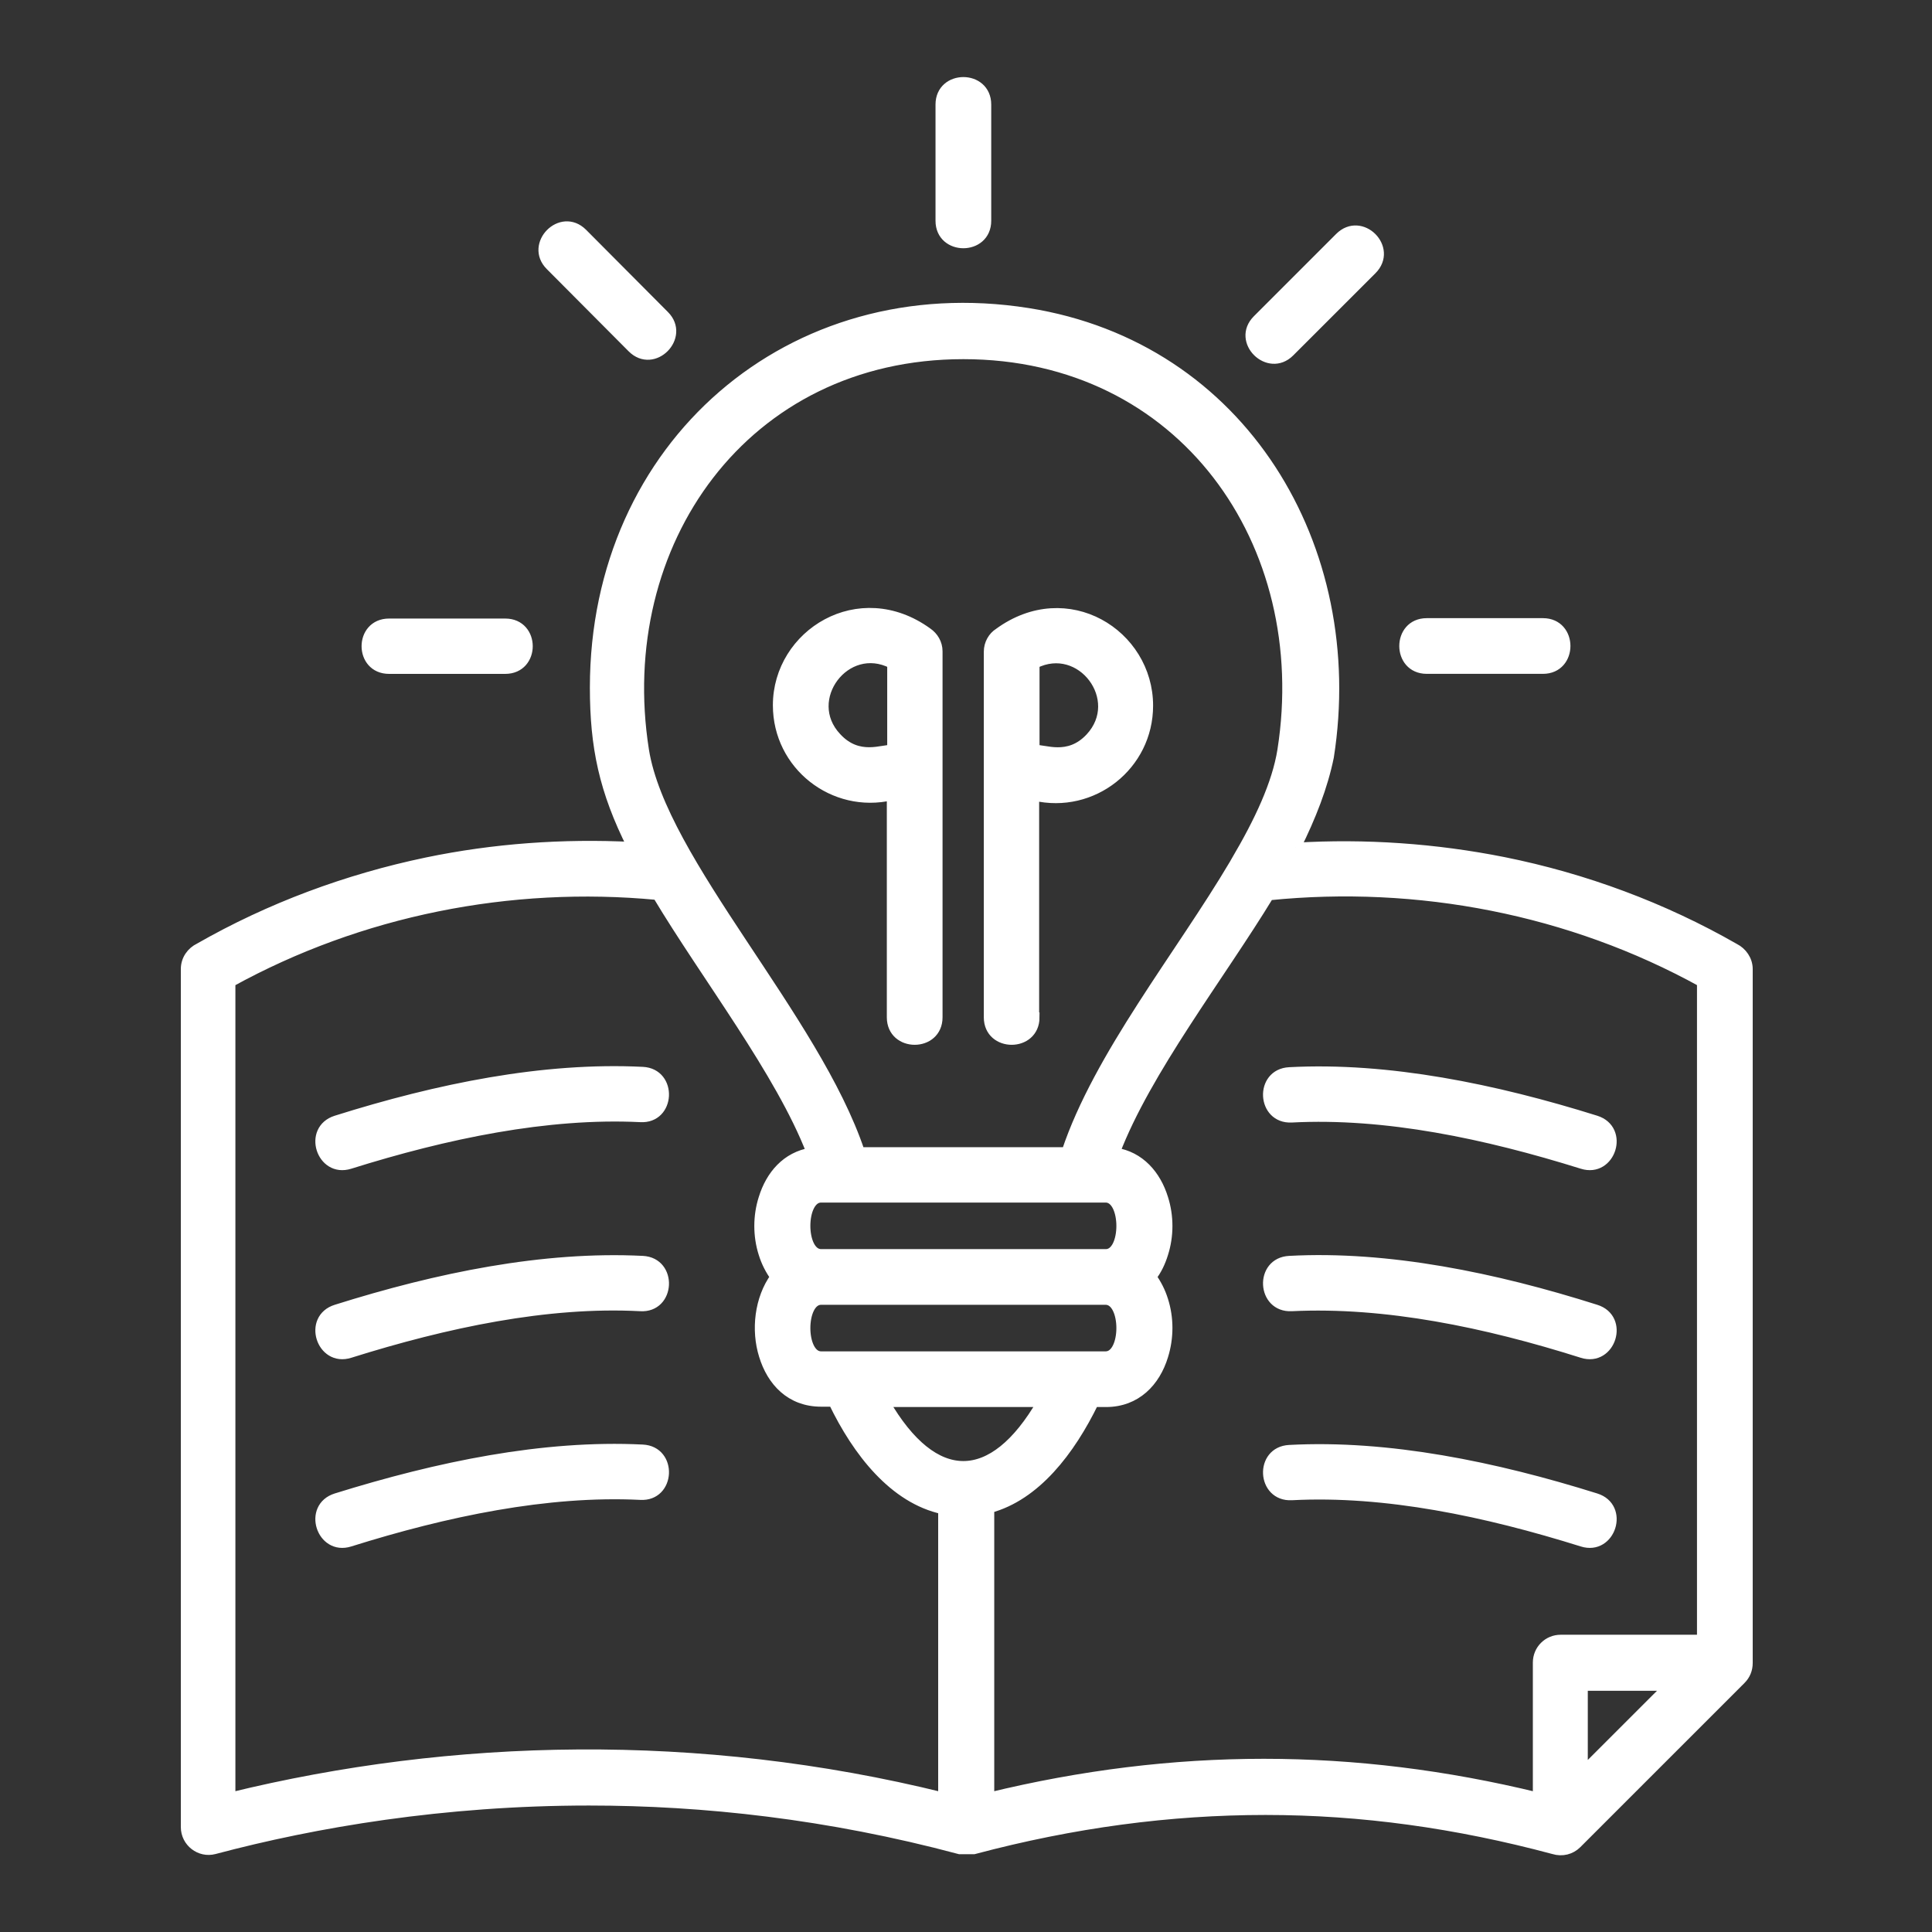<svg width="50" height="50" viewBox="0 0 50 50" fill="none" xmlns="http://www.w3.org/2000/svg">
<rect x="0" y="0" width="50" height="50" fill="#333333" stroke="none"/>
<path d="M22.9 36.289C24.17 38.486 25.693 38.486 26.963 36.289H22.9ZM9.053 30.127C8.311 30.361 7.949 29.229 8.701 28.994C11.338 28.164 14.063 27.608 16.631 27.735C17.412 27.774 17.354 28.965 16.572 28.916C14.16 28.799 11.543 29.346 9.053 30.127L9.053 30.127ZM41.299 28.994C42.051 29.229 41.69 30.361 40.948 30.127C38.448 29.346 35.86 28.799 33.428 28.926C32.647 28.965 32.588 27.783 33.369 27.744C35.918 27.608 38.682 28.174 41.299 28.994L41.299 28.994ZM41.299 38.77C42.051 39.004 41.69 40.137 40.948 39.903C38.448 39.121 35.86 38.574 33.428 38.701C32.647 38.74 32.588 37.559 33.369 37.52C35.918 37.383 38.682 37.949 41.299 38.77L41.299 38.77ZM41.299 33.887C42.051 34.121 41.69 35.254 40.948 35.02C38.448 34.229 35.86 33.691 33.428 33.809C32.647 33.848 32.588 32.666 33.369 32.627C35.918 32.49 38.682 33.057 41.299 33.887L41.299 33.887ZM9.053 39.903C8.311 40.137 7.949 39.004 8.701 38.77C11.338 37.949 14.063 37.383 16.631 37.51C17.412 37.549 17.354 38.74 16.572 38.692C14.16 38.574 11.543 39.121 9.053 39.903L9.053 39.903ZM9.053 35.02C8.311 35.254 7.949 34.121 8.701 33.887C11.338 33.057 14.063 32.5 16.631 32.627C17.412 32.666 17.354 33.858 16.572 33.809C14.16 33.682 11.543 34.238 9.053 35.02L9.053 35.02ZM24.268 26.328C24.268 27.11 23.076 27.11 23.076 26.328V20.586C21.573 20.938 20.127 19.805 20.127 18.252C20.127 16.407 22.237 15.088 24.004 16.368C24.16 16.475 24.268 16.651 24.268 16.856L24.268 26.328ZM23.086 19.405V17.178C21.885 16.563 20.733 18.106 21.651 19.082C22.217 19.698 22.852 19.375 23.086 19.405ZM26.778 26.328C26.778 27.11 25.586 27.11 25.586 26.328V16.866C25.586 16.66 25.694 16.475 25.85 16.377C27.617 15.088 29.717 16.407 29.717 18.262C29.717 19.815 28.272 20.948 26.768 20.596V26.328L26.778 26.328ZM26.778 17.178V19.405C27.012 19.375 27.647 19.698 28.213 19.092C29.131 18.106 27.979 16.573 26.778 17.178ZM28.858 29.825C29.502 29.922 29.922 30.411 30.108 31.016C30.254 31.475 30.254 31.983 30.108 32.442C30.039 32.666 29.942 32.871 29.805 33.047C29.932 33.223 30.039 33.428 30.108 33.653C30.254 34.112 30.254 34.62 30.108 35.088C29.903 35.762 29.405 36.289 28.623 36.289H28.311C27.696 37.549 26.807 38.711 25.606 39.034V46.514C30.391 45.352 35.03 45.352 39.795 46.514V43.028C39.795 42.696 40.059 42.432 40.391 42.432H44.043V25.42C40.645 23.545 36.7 22.784 32.842 23.174C31.563 25.274 29.668 27.706 28.858 29.825H28.858ZM20.059 33.047C19.932 32.872 19.825 32.666 19.756 32.442C19.61 31.983 19.61 31.475 19.756 31.016C19.942 30.411 20.352 29.932 20.997 29.825C20.196 27.745 18.262 25.254 17.012 23.165C13.204 22.803 9.317 23.575 5.967 25.421V46.514C11.7 45.108 18.086 44.952 24.405 46.514V39.063C23.135 38.79 22.188 37.579 21.563 36.28H21.25C20.459 36.28 19.971 35.752 19.766 35.079C19.561 34.424 19.649 33.614 20.059 33.047L20.059 33.047ZM28.614 30.997H21.25C20.713 30.997 20.713 32.452 21.25 32.452H28.614C29.151 32.461 29.151 30.997 28.614 30.997ZM21.25 35.098H28.614C29.151 35.098 29.151 33.643 28.614 33.643H21.25C20.713 33.643 20.713 35.098 21.25 35.098ZM24.336 2.706C24.336 1.924 25.528 1.924 25.528 2.706V5.713C25.528 6.495 24.336 6.495 24.336 5.713V2.706ZM10.069 17.315C9.287 17.315 9.287 16.133 10.069 16.133H13.076C13.858 16.133 13.858 17.315 13.076 17.315H10.069ZM14.239 6.875C13.692 6.328 14.522 5.479 15.079 6.035L17.198 8.164C17.744 8.711 16.914 9.561 16.358 9.004L14.239 6.875ZM39.932 16.123C40.713 16.123 40.713 17.314 39.932 17.314H36.924C36.143 17.314 36.143 16.123 36.924 16.123H39.932ZM34.668 6.143C35.225 5.586 36.065 6.426 35.508 6.983L33.379 9.111C32.832 9.658 31.983 8.828 32.539 8.272L34.668 6.143ZM31.944 22.354C31.953 22.334 31.973 22.305 31.983 22.285C32.588 21.26 33.047 20.283 33.184 19.414C34.024 14.062 30.606 9.17 24.932 9.17C19.258 9.17 15.83 14.072 16.67 19.414C17.129 22.295 21.094 26.338 22.256 29.814H27.598C28.428 27.324 30.547 24.717 31.944 22.354L31.944 22.354ZM33.535 21.934C35.332 21.826 37.149 21.953 38.916 22.305C41.006 22.725 43.037 23.477 44.893 24.541C45.088 24.639 45.235 24.844 45.235 25.078V43.037C45.235 43.203 45.176 43.35 45.059 43.467L40.811 47.715C40.655 47.871 40.43 47.93 40.206 47.861C37.696 47.188 35.235 46.846 32.754 46.846C30.274 46.846 27.774 47.178 25.206 47.861H24.834C21.436 46.953 18.204 46.602 15.245 46.602C11.475 46.602 8.154 47.168 5.547 47.861C5.176 47.959 4.805 47.676 4.805 47.285V25.078C4.805 24.834 4.952 24.629 5.157 24.531C6.983 23.486 8.985 22.744 11.046 22.314C12.784 21.953 14.571 21.826 16.358 21.914C15.626 20.459 15.391 19.326 15.391 17.793C15.391 11.523 20.479 7.129 26.602 8.096C32.149 8.975 35.245 14.18 34.395 19.59C34.239 20.352 33.936 21.133 33.536 21.934L33.535 21.934ZM40.967 45.849L43.184 43.633H40.967V45.849Z" fill="#ffffff" stroke="#ffffff" stroke-width="0.25"/>
</svg>
